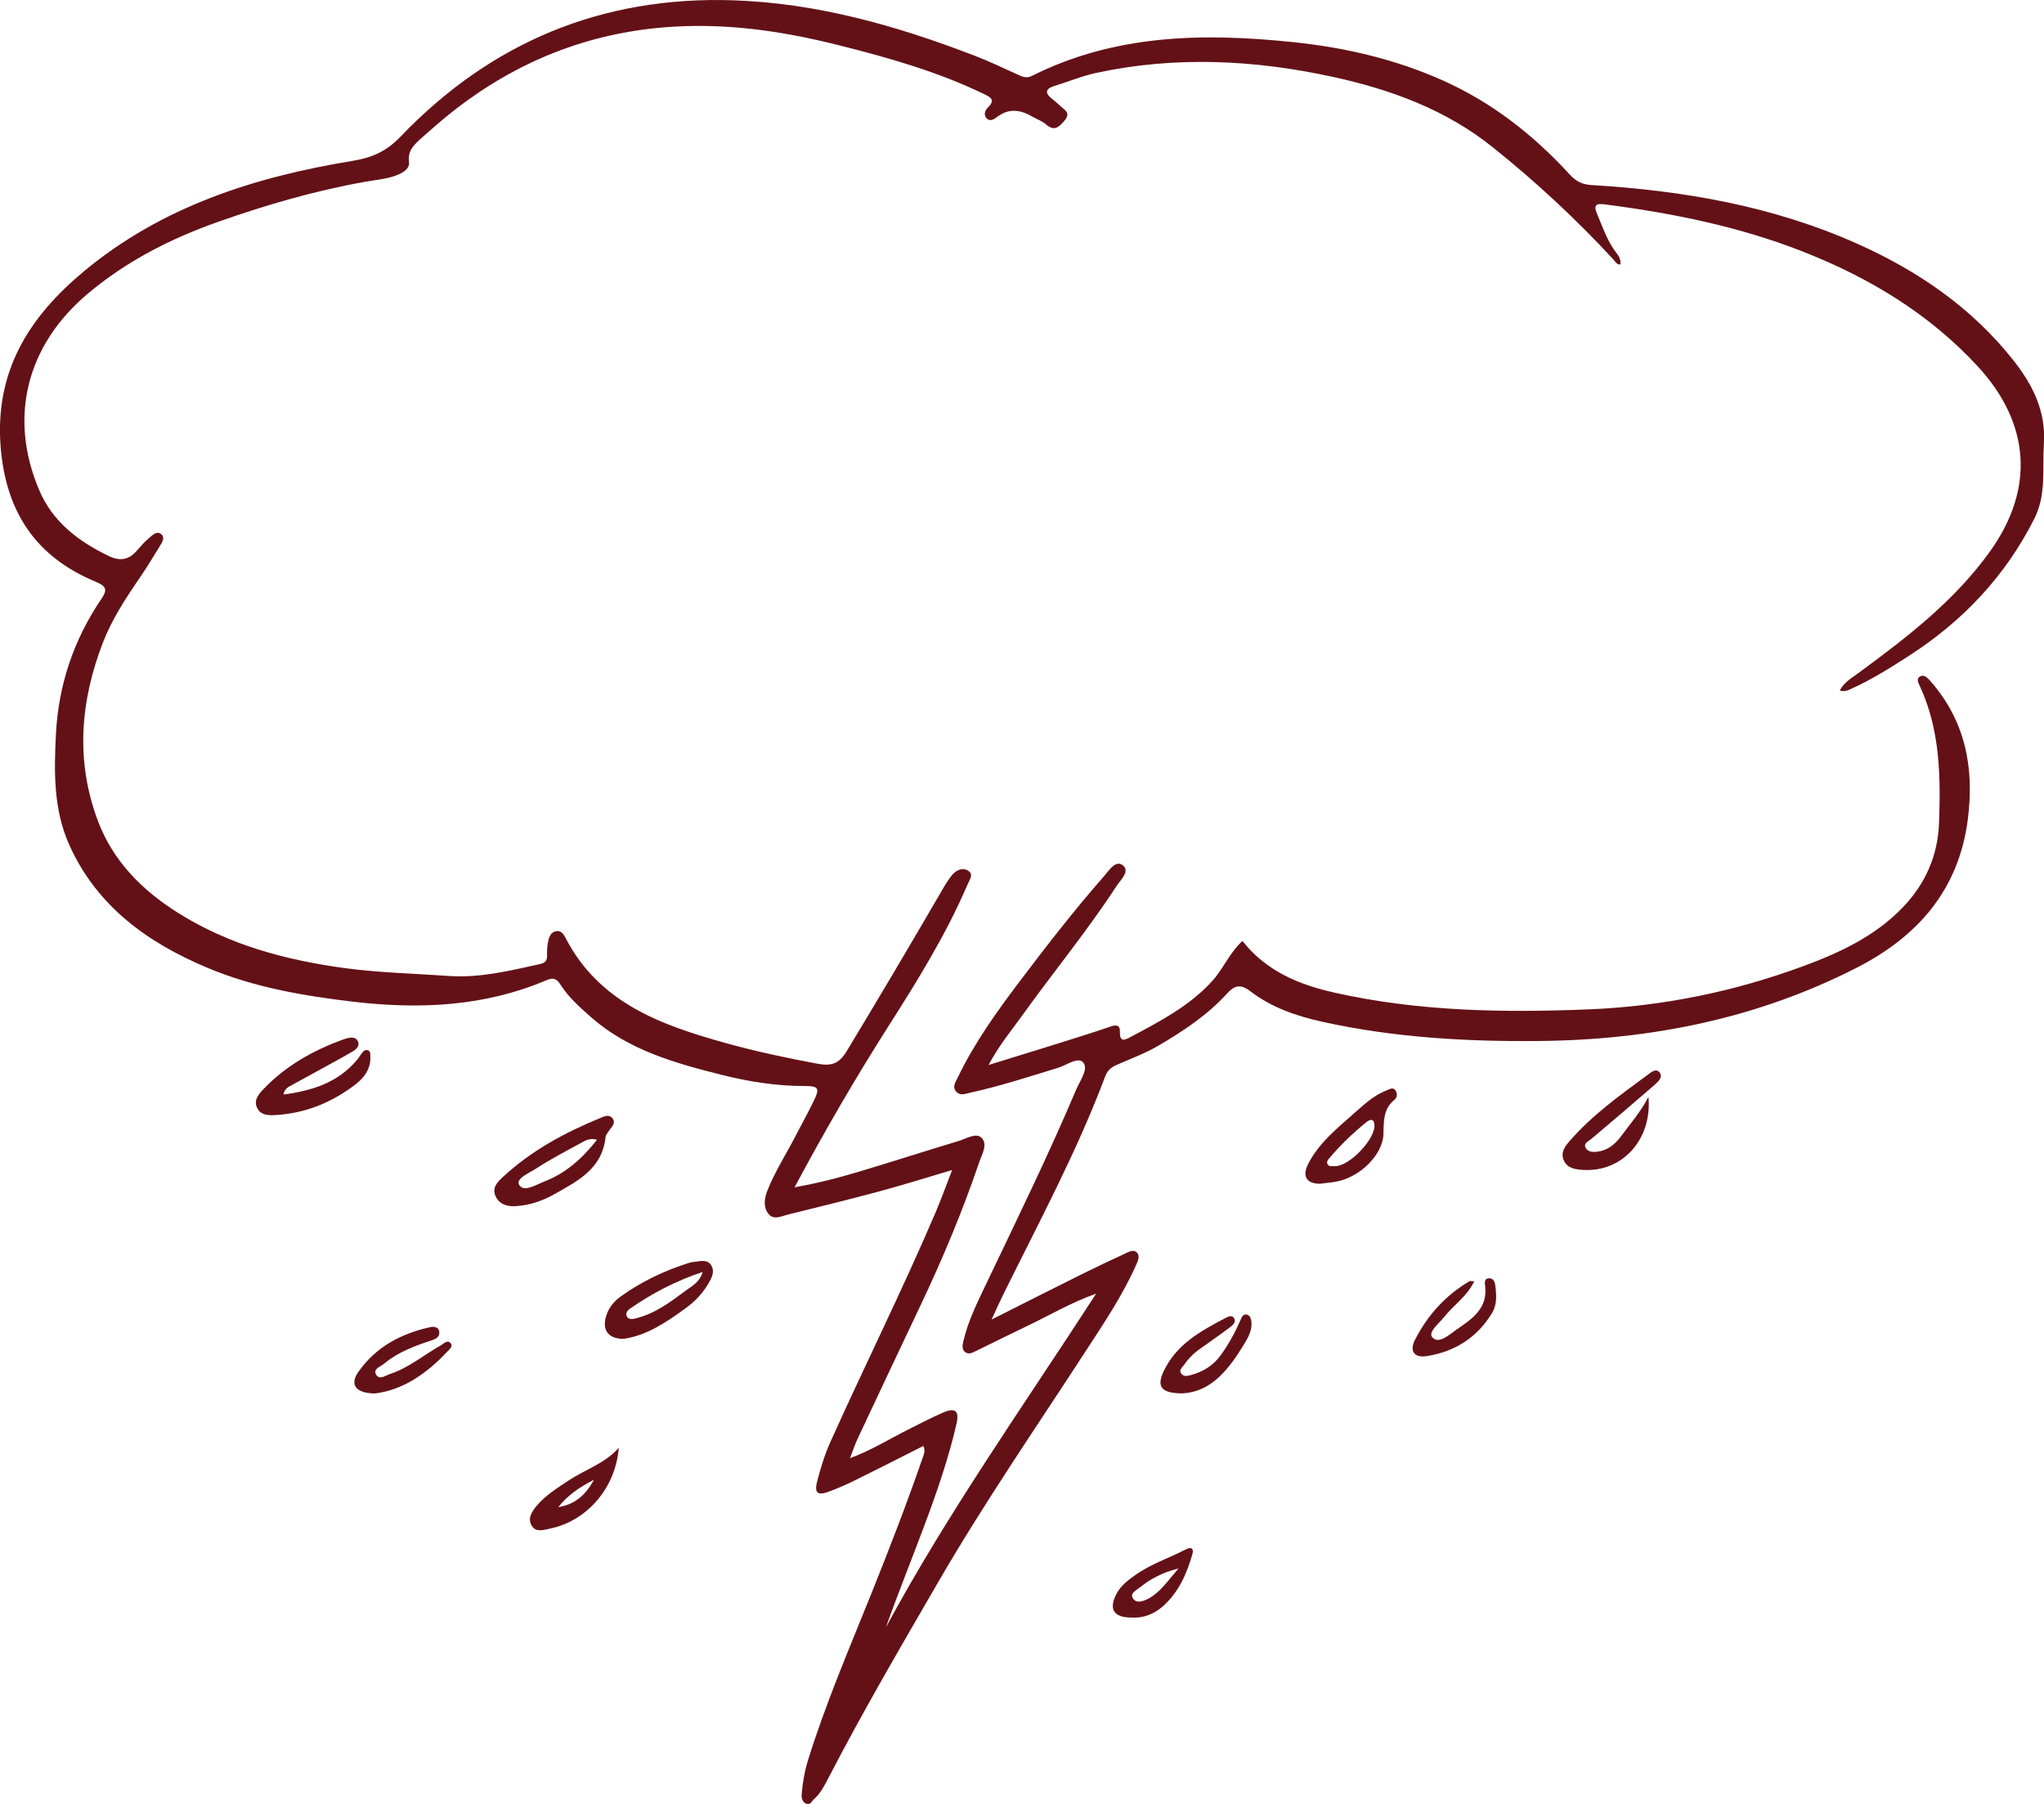 <?xml version="1.0" encoding="UTF-8"?> <svg xmlns="http://www.w3.org/2000/svg" id="_Слой_1" width="218.84" height="193.09" viewBox="0 0 218.84 193.09"><defs><style>.cls-1{fill:#631117;stroke-width:0px;}</style></defs><g id="ABOjAb"><path class="cls-1" d="M98.83,154.79c-2.47,1.25-4.92,2.5-7.38,3.71-.89.44-1.82.84-2.75,1.18-1.15.43-1.53.13-1.22-1.08.37-1.42.8-2.85,1.4-4.19,3.72-8.29,7.79-16.42,11.35-24.78.57-1.34,1.06-2.72,1.71-4.39-2.8.83-5.27,1.61-7.77,2.28-3.26.88-6.54,1.68-9.82,2.49-.71.18-1.55.64-2.11-.12-.54-.73-.4-1.64-.07-2.47.81-2.04,2.01-3.89,3.01-5.83.63-1.23,1.31-2.43,1.91-3.67.7-1.44.61-1.67-.99-1.67-3.03,0-5.98-.48-8.9-1.21-4.95-1.25-9.86-2.62-13.84-6.09-1.22-1.07-2.44-2.14-3.33-3.52-.39-.61-.73-.84-1.49-.52-6.69,2.85-13.66,3.15-20.77,2.31-5.31-.63-10.56-1.53-15.53-3.61-6.41-2.69-11.83-6.56-14.8-13.12-1.72-3.8-1.66-7.87-1.45-11.92.27-5.26,1.9-10.08,4.85-14.44.61-.9.66-1.34-.55-1.84C3.9,59.65.64,54.89.07,47.85c-.65-8.13,3.06-13.93,8.88-18.78,8.34-6.95,18.29-10.13,28.8-11.85,2.01-.33,3.59-.98,5.11-2.57C52.53,4.54,64.42-.42,78.45.03c9.01.29,17.55,2.72,25.89,5.93,1.64.63,3.23,1.39,4.83,2.12.47.21.86.28,1.34.03,8.89-4.45,18.33-4.6,27.94-3.6,5.58.58,10.97,1.83,16.11,4.14,5.25,2.36,9.67,5.84,13.53,10.06.67.73,1.34,1.04,2.32,1.1,9.81.59,19.39,2.24,28.44,6.28,6.52,2.91,12.31,6.88,16.76,12.54,1.98,2.52,3.44,5.35,3.22,8.79-.18,2.74.29,5.52-1.04,8.13-3.09,6.11-7.61,10.9-13.32,14.59-2,1.29-4.01,2.57-6.18,3.55-.37.17-.74.4-1.32.22.48-.89,1.25-1.31,1.95-1.83,5.23-3.84,10.39-7.79,14.19-13.13,4.78-6.72,4.21-13.71-1.39-19.76-5.18-5.6-11.53-9.43-18.57-12.21-6.86-2.71-14.03-4.16-21.32-5.1-.9-.12-1.26.02-.85.99.59,1.4,1.07,2.85,1.99,4.09.28.37.59.75.52,1.34-.4.06-.54-.3-.73-.5-4.01-4.34-8.33-8.35-12.93-12.03-5.03-4.04-10.96-6.21-17.22-7.56-8.39-1.82-16.8-2.22-25.23-.41-1.53.33-2.99.94-4.49,1.4-.9.28-1.08.69-.31,1.34.29.24.6.47.87.74.45.46,1.29.74.49,1.67-.63.74-1.12,1.1-1.97.35-.38-.34-.91-.51-1.36-.77-1.28-.76-2.54-1.01-3.85-.02-.3.22-.76.58-1.15.13-.35-.4-.11-.87.18-1.16.79-.78.29-1.06-.41-1.4-5-2.42-10.3-3.92-15.66-5.26-6.09-1.53-12.23-2.41-18.53-1.9-8.35.67-15.78,3.65-22.39,8.75-1.28.99-2.5,2.06-3.71,3.14-.73.66-1.47,1.31-1.3,2.53.09.64-.5,1.06-1.11,1.33-1.15.5-2.39.57-3.6.79-5.34.95-10.55,2.46-15.66,4.26-5.11,1.8-9.88,4.22-14.05,7.74-6.52,5.5-8.48,13.2-5.19,20.97,1.45,3.44,4.22,5.53,7.49,7.1,1.16.55,2.1.41,2.94-.54.41-.46.81-.95,1.28-1.34.38-.32.88-.87,1.36-.48.5.4.04.97-.21,1.4-.69,1.14-1.39,2.28-2.15,3.38-1.48,2.16-2.92,4.37-3.87,6.82-2.43,6.29-2.95,12.69-.54,19.1,1.62,4.3,4.72,7.42,8.57,9.84,5.52,3.47,11.64,5.09,18.02,5.94,3.64.48,7.32.56,10.98.82,3.33.23,6.53-.56,9.74-1.27.57-.13.8-.35.78-.94-.02-.52.02-1.05.13-1.56.1-.46.31-.94.86-1.03.52-.08.79.34.98.71,3.62,7.01,10.28,9.36,17.22,11.29,3.21.89,6.47,1.58,9.75,2.19,1.41.26,2.27.09,3.12-1.31,3.45-5.7,6.84-11.43,10.19-17.19.33-.57.67-1.16,1.09-1.67.41-.5,1.03-.84,1.65-.54.76.38.25,1.01.05,1.48-2.31,5.4-5.4,10.37-8.55,15.31-3.5,5.5-6.77,11.13-9.99,17.15,2.63-.46,4.93-1.08,7.22-1.77,3.46-1.04,6.9-2.15,10.36-3.19.8-.24,1.84-.91,2.42-.35.74.71.04,1.81-.25,2.68-1.78,5.23-3.91,10.31-6.28,15.3-2.24,4.73-4.48,9.46-6.7,14.2-.28.59-.49,1.22-.84,2.13,2.34-.87,4.2-2.05,6.16-3.03,1.28-.64,2.54-1.31,3.85-1.87,1.27-.54,1.71-.16,1.4,1.2-.85,3.71-2.1,7.31-3.43,10.87-1.36,3.64-2.82,7.25-4.13,10.93,6.64-12.3,14.73-23.7,22.51-35.72-2.74.98-4.9,2.28-7.15,3.35-1.93.92-3.85,1.88-5.77,2.82-.35.17-.74.36-1.08.11-.4-.28-.32-.75-.22-1.18.5-2.15,1.48-4.12,2.42-6.09,3.3-6.91,6.67-13.79,9.66-20.85.4-.95,1.33-2.18.77-2.88-.54-.68-1.79.27-2.71.55-3.14.96-6.26,1.98-9.47,2.68-.49.11-1.05.35-1.46-.16-.42-.51-.03-1.02.18-1.46,1.78-3.71,4.17-7.04,6.64-10.31,2.9-3.84,5.85-7.63,9.02-11.25.54-.62,1.24-1.75,1.99-1.2.86.63-.19,1.56-.61,2.2-3.12,4.79-6.76,9.21-10.09,13.85-1.19,1.66-2.52,3.23-3.64,5.35,2.23-.69,4.22-1.3,6.21-1.92,2.31-.73,4.64-1.43,6.93-2.22.68-.23.94,0,.92.56-.03,1.19.51.92,1.19.56,3.11-1.66,6.24-3.28,8.67-5.94,1.22-1.34,1.9-3.08,3.26-4.32,2.54,3.23,6.01,4.67,9.84,5.53,8.96,2.02,18.05,2.16,27.16,1.8,7.96-.32,15.68-1.9,23.15-4.67,3.86-1.43,7.56-3.17,10.49-6.19,2.46-2.53,3.81-5.57,3.94-9.09.18-4.97.12-9.92-2.02-14.58-.17-.38-.49-.87.03-1.13.42-.21.77.18,1.07.52,3.76,4.28,4.71,9.31,4,14.81-.97,7.55-5.39,12.55-11.9,15.87-10.64,5.44-22.04,7.72-33.92,7.84-7.83.08-15.63-.36-23.3-2.06-2.76-.61-5.44-1.53-7.69-3.26-1.1-.85-1.75-.58-2.49.23-2.11,2.32-4.68,4.02-7.36,5.59-1.37.8-2.83,1.35-4.27,1.97-.61.26-1.14.55-1.41,1.28-3.03,8.08-7.12,15.67-10.93,23.39-.37.75-.71,1.51-1.25,2.68,3.47-1.75,6.55-3.31,9.63-4.84,1.53-.76,3.08-1.49,4.64-2.21.41-.19.95-.52,1.31-.1.34.38.07.9-.12,1.34-1.44,3.23-3.41,6.16-5.33,9.11-5.37,8.26-10.96,16.37-15.9,24.9-4.01,6.91-8.04,13.81-11.72,20.91-.41.79-.82,1.61-1.51,2.21-.26.22-.4.74-.9.48-.39-.2-.46-.63-.43-1,.1-1.23.31-2.45.68-3.64,1.88-6.05,4.38-11.86,6.74-17.73,1.95-4.85,3.84-9.73,5.55-14.68.12-.35.29-.7.07-1.19Z"></path><path class="cls-1" d="M55.18,129.11c-.93.05-1.76-.22-2.14-1.11-.39-.9.26-1.51.85-2.06,3.05-2.81,6.63-4.73,10.43-6.29.44-.18.93-.4,1.29.1.31.44-.05.79-.3,1.14-.19.27-.45.55-.48.85-.35,3.35-2.99,4.69-5.46,6.08-1.27.72-2.69,1.21-4.19,1.29ZM63.91,122c-.84-.23-1.32.14-1.79.39-1.59.86-3.19,1.7-4.7,2.68-.74.48-2.24,1.09-1.84,1.76.5.84,1.82-.02,2.7-.36,2.29-.88,4.06-2.46,5.64-4.47Z"></path><path class="cls-1" d="M30.34,117.16c3.07-.4,5.78-1.26,7.82-3.63.22-.25.38-.54.59-.81.15-.19.34-.38.59-.31.37.1.3.44.31.71.06,1.34-.72,2.3-1.66,3.01-2.51,1.91-5.35,3.06-8.54,3.23-.72.04-1.5.02-1.89-.71-.44-.82.08-1.47.61-2.03,2.41-2.54,5.38-4.2,8.63-5.37.54-.19,1.28-.38,1.53.25.25.62-.46.99-.93,1.26-2.03,1.15-4.08,2.24-6.12,3.37-.35.2-.79.35-.94,1.03Z"></path><path class="cls-1" d="M66.74,143.31c-1.52,0-2.21-.83-1.92-2.14.22-1.01.81-1.81,1.66-2.41,2.22-1.59,4.66-2.75,7.26-3.57.27-.09.56-.11.84-.15.57-.08,1.2-.18,1.56.39.37.58.14,1.18-.17,1.74-.63,1.15-1.5,2.1-2.54,2.85-2.08,1.51-4.21,2.95-6.67,3.29ZM75.24,136.15c-2.94.98-5.46,2.31-7.83,3.96-.29.2-.48.56-.26.87.21.3.61.22.93.14,2.04-.5,3.69-1.74,5.32-2.96.65-.49,1.49-.86,1.84-2.02Z"></path><path class="cls-1" d="M176.49,117.41c.42,4.55-2.79,8.07-6.97,7.82-.82-.05-1.68-.14-2.08-.99-.41-.87.14-1.57.67-2.17,2.4-2.74,5.35-4.85,8.26-6.99.36-.26.95-.83,1.35-.23.33.5-.24.98-.61,1.31-2.22,1.93-4.47,3.84-6.72,5.74-.32.27-.88.47-.63.96.22.43.76.49,1.27.42,1.12-.15,1.89-.8,2.54-1.67,1-1.36,2.13-2.64,2.91-4.19Z"></path><path class="cls-1" d="M141.4,126.71c-1.47.03-2.03-.76-1.35-2.1,1.18-2.35,3.25-3.93,5.15-5.64.99-.88,1.99-1.77,3.27-2.26.3-.11.65-.36.91-.03.24.32.24.78-.08,1.04-1.19.96-1.15,2.26-1.18,3.62-.04,2.28-2.56,4.73-5.15,5.16-.51.09-1.04.13-1.55.2ZM142.95,124.83c1.55,0,4.37-2.97,4.2-4.46-.08-.7-.51-.54-.9-.22-1.4,1.14-2.7,2.38-3.87,3.76-.17.2-.43.45-.22.75.19.27.52.14.79.17Z"></path><path class="cls-1" d="M126.63,149.15c-2.32,0-2.81-.72-2.06-2.33,1.35-2.91,3.99-4.35,6.66-5.75.29-.15.68-.33.9.04.24.42-.14.73-.41.94-1.06.8-2.15,1.56-3.24,2.33-.67.47-1.24,1.04-1.7,1.71-.19.28-.64.57-.28.98.29.34.7.2,1.07.1,1.28-.35,2.35-1.03,3.13-2.11.84-1.16,1.52-2.41,2.1-3.72.12-.28.27-.71.66-.63.43.09.51.54.53.91.04.91-.43,1.67-.86,2.38-1.63,2.67-3.53,5-6.48,5.14Z"></path><path class="cls-1" d="M40.12,149.16c-2.05-.03-2.69-.95-1.77-2.28,1.87-2.7,4.61-4.15,7.77-4.83.36-.08.85.02.91.48.08.58-.39.81-.86.96-1.81.59-3.59,1.26-5.07,2.5-.37.31-1.16.53-.85,1.12.35.67,1.03.12,1.52-.04,2.01-.66,3.62-2.05,5.44-3.07.32-.18.67-.59,1-.26.36.36-.09.69-.33.95-2.23,2.38-4.81,4.13-7.76,4.47Z"></path><path class="cls-1" d="M66.25,154.97c-.34,4.31-3.4,7.82-7.33,8.65-.67.14-1.53.44-1.98-.28-.49-.79,0-1.55.55-2.19.97-1.13,2.23-1.91,3.46-2.72,1.76-1.15,3.84-1.79,5.3-3.46ZM59.77,161.33c1.64-.27,2.84-1.13,3.82-2.93-1.69.86-2.87,1.73-3.82,2.93Z"></path><path class="cls-1" d="M157.84,137.15c-.77,1.63-2.22,2.55-3.23,3.83-.55.7-1.75,1.61-1.26,2.17.67.76,1.74-.23,2.47-.74,1.67-1.16,3.51-2.27,3.18-4.8-.04-.29-.09-.75.39-.78.47-.03.65.35.7.75.13,1.01.2,2.06-.33,2.94-1.59,2.64-3.99,4.17-7.01,4.64-1.33.21-1.87-.53-1.26-1.73,1.34-2.63,3.26-4.77,5.83-6.28.1-.06.26,0,.5,0Z"></path><path class="cls-1" d="M121.18,173.15c-1.97,0-2.5-.9-1.64-2.55.46-.87,1.21-1.43,1.99-1.99,1.68-1.2,3.64-1.83,5.45-2.77.54-.28.87-.1.68.53-.61,2.12-1.49,4.12-3.2,5.61-.96.83-2.12,1.25-3.29,1.17ZM126.18,167.89c-1.82.46-3.04,1.15-4.15,2.04-.36.29-1.1.61-.72,1.18.35.54,1.05.31,1.57.05,1.31-.67,2.1-1.89,3.3-3.27Z"></path></g></svg> 